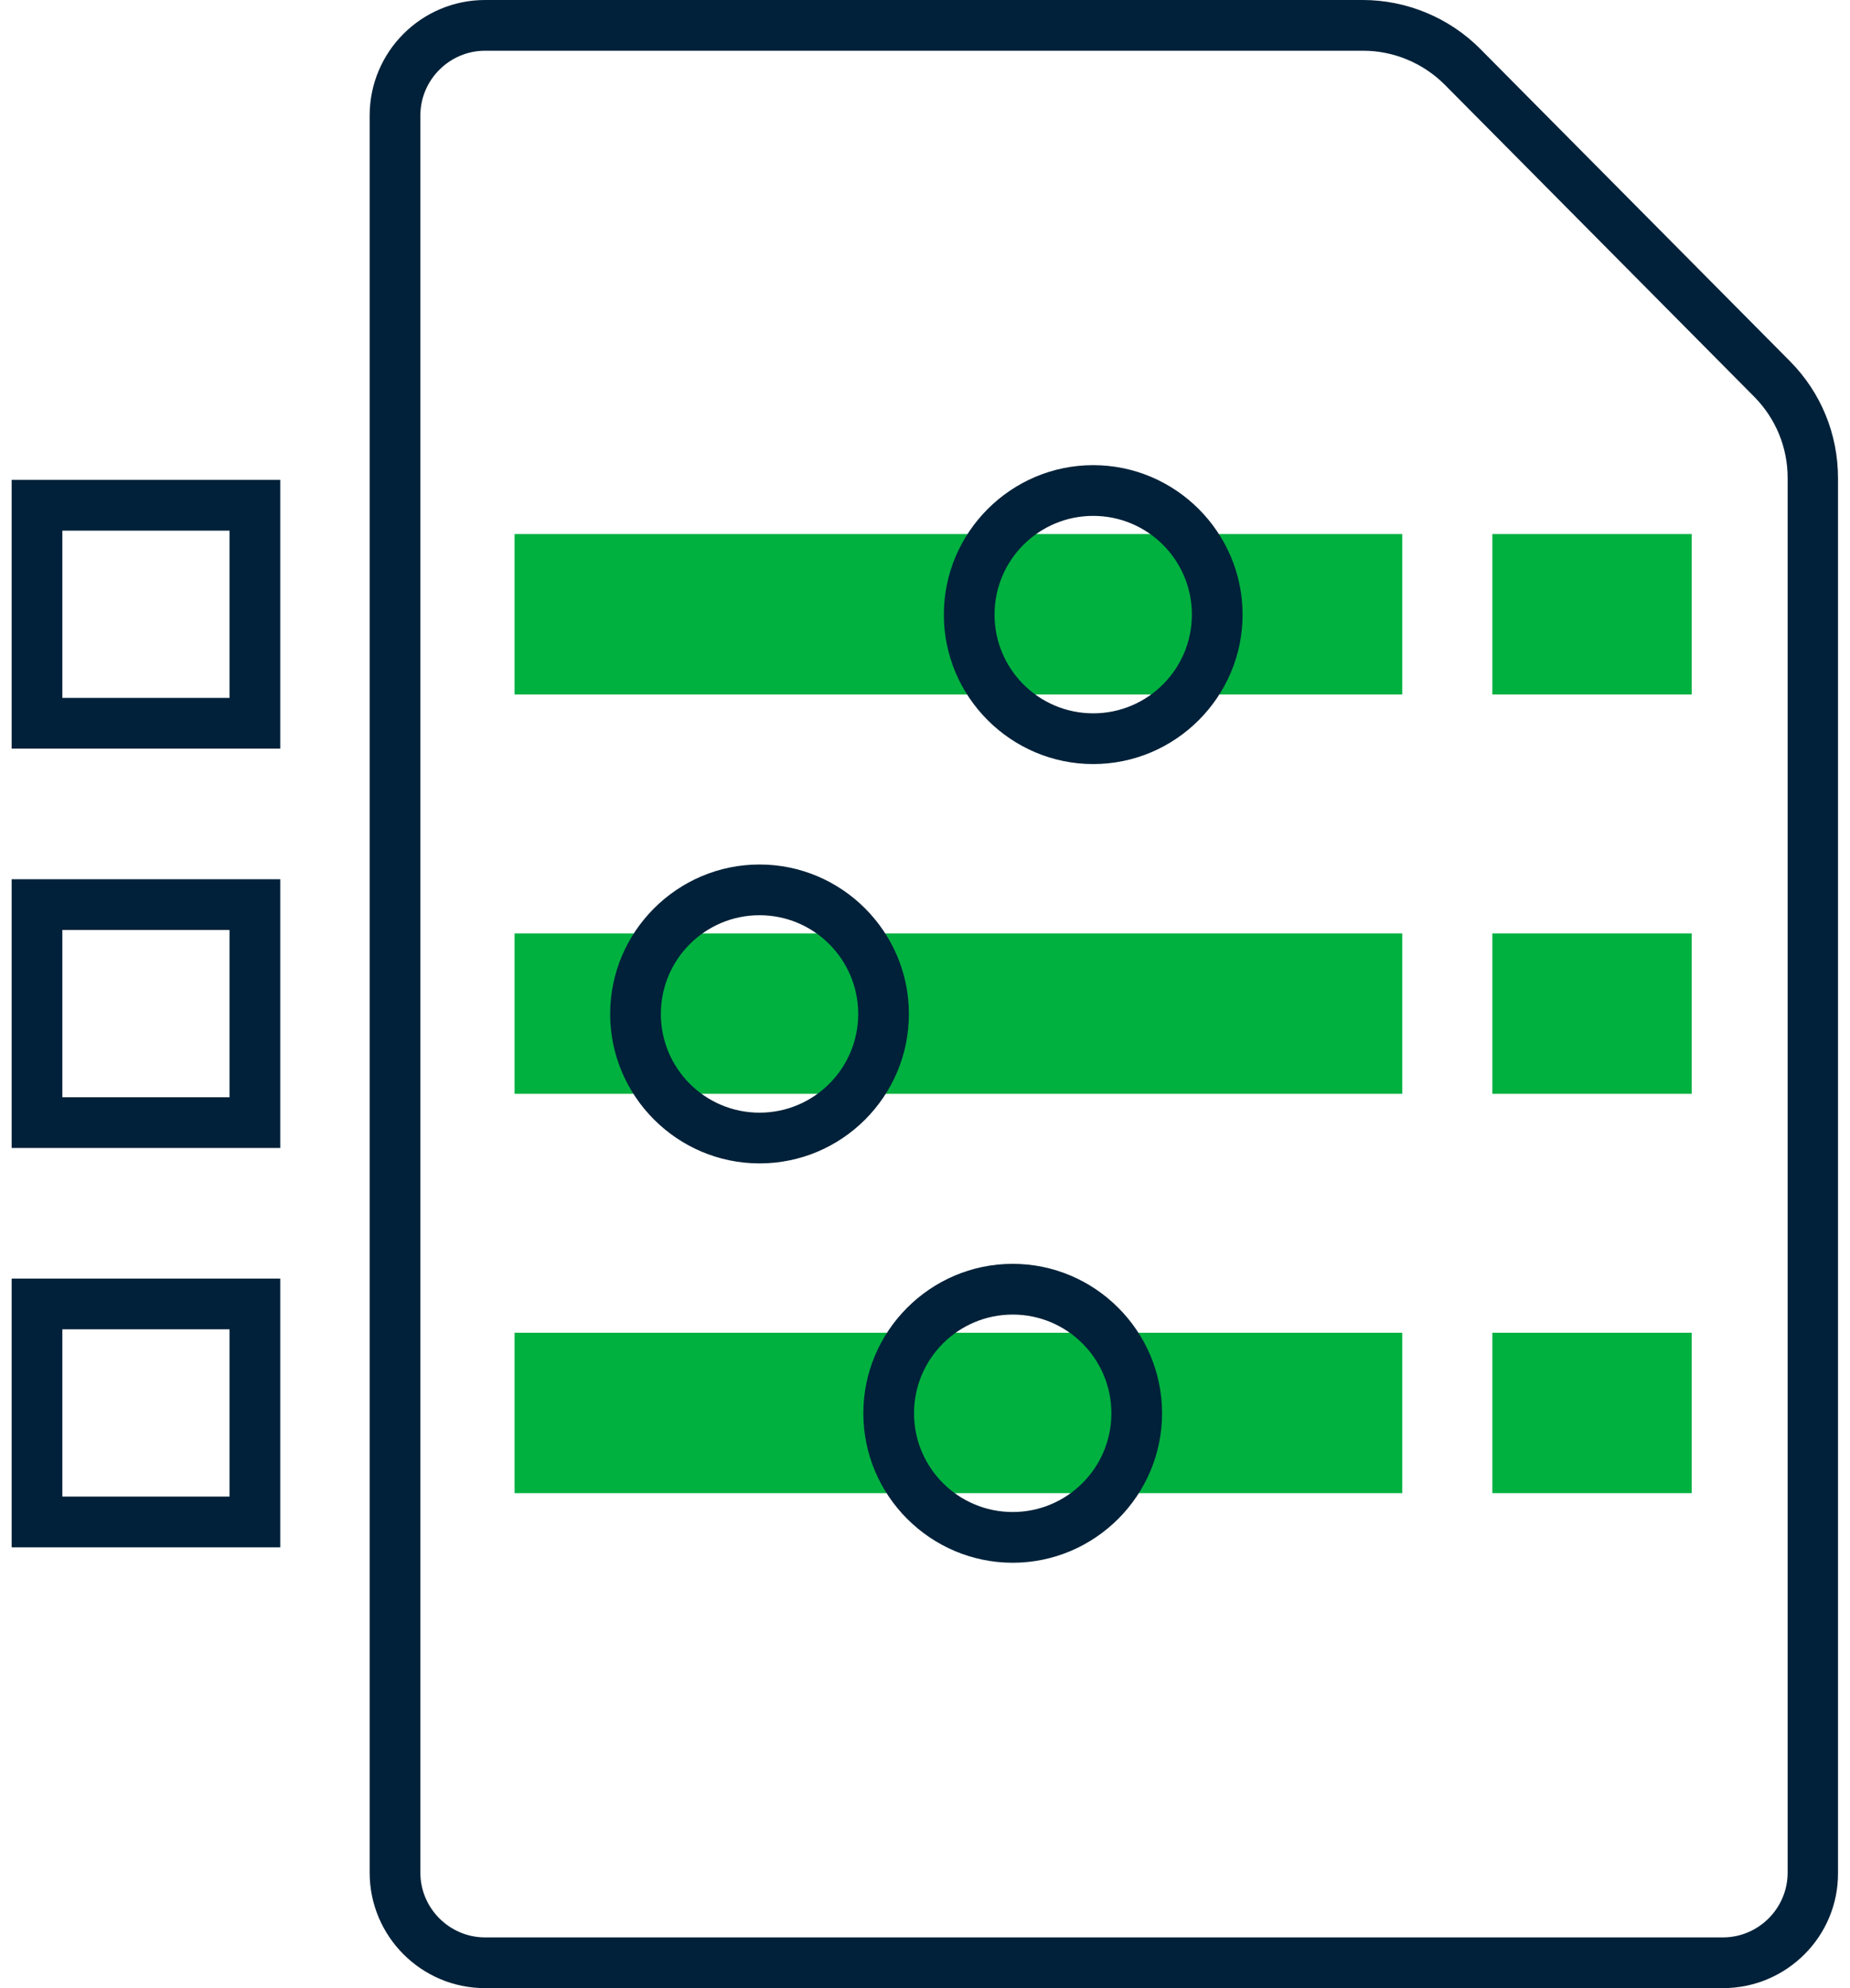 <svg width="54" height="58" viewBox="0 0 54 58" fill="none" xmlns="http://www.w3.org/2000/svg">
<path d="M50.29 58H14.16C12.3 58 10.79 56.49 10.79 54.63V3.37C10.79 1.51 12.3 0 14.16 0H39.78C41.06 0 42.31 0.52 43.21 1.43L52.25 10.54C53.15 11.45 53.65 12.66 53.65 13.95V54.64C53.66 56.49 52.15 58 50.29 58ZM14.16 1.48C13.12 1.48 12.27 2.33 12.27 3.37V54.63C12.27 55.67 13.12 56.52 14.16 56.52H50.29C51.33 56.52 52.18 55.67 52.18 54.63V13.94C52.18 13.05 51.83 12.21 51.21 11.58L42.17 2.47C41.54 1.84 40.68 1.48 39.79 1.48H14.16Z" fill="#002139"/>
<path d="M6.7 15.48V20.36H1.82V15.48H6.7ZM8.18 14H0.34V21.84H8.18V14Z" fill="#002139"/>
<path d="M40.93 15.58H15.02V20.26H40.93V15.58Z" fill="#00B140"/>
<path d="M49.38 15.58H43.56V20.26H49.38V15.58Z" fill="#00B140"/>
<path d="M31.91 22.29C29.51 22.29 27.55 20.33 27.55 17.93C27.55 15.53 29.51 13.57 31.91 13.57C34.31 13.57 36.27 15.53 36.27 17.93C36.27 20.33 34.31 22.29 31.91 22.29ZM31.91 15.05C30.32 15.05 29.03 16.34 29.03 17.93C29.03 19.52 30.32 20.81 31.91 20.81C33.5 20.81 34.79 19.52 34.79 17.93C34.79 16.34 33.5 15.05 31.91 15.05Z" fill="#002139"/>
<path d="M6.7 27.13V32.01H1.82V27.13H6.7ZM8.18 25.65H0.34V33.49H8.18V25.65Z" fill="#002139"/>
<path d="M40.93 27.23H15.02V31.91H40.93V27.23Z" fill="#00B140"/>
<path d="M49.38 27.23H43.56V31.91H49.38V27.23Z" fill="#00B140"/>
<path d="M22.17 33.94C19.77 33.94 17.81 31.98 17.81 29.58C17.81 27.18 19.77 25.22 22.17 25.22C24.57 25.22 26.53 27.18 26.53 29.58C26.53 31.98 24.58 33.94 22.17 33.94ZM22.17 26.7C20.58 26.7 19.29 27.99 19.29 29.58C19.29 31.17 20.58 32.46 22.17 32.46C23.76 32.46 25.05 31.17 25.05 29.58C25.05 27.99 23.76 26.7 22.17 26.7Z" fill="#002139"/>
<path d="M6.7 38.78V43.66H1.82V38.78H6.7ZM8.18 37.3H0.34V45.14H8.18V37.3Z" fill="#002139"/>
<path d="M40.93 38.88H15.02V43.56H40.93V38.88Z" fill="#00B140"/>
<path d="M49.38 38.88H43.56V43.56H49.38V38.88Z" fill="#00B140"/>
<path d="M29.56 45.59C27.16 45.59 25.2 43.63 25.2 41.23C25.2 38.83 27.16 36.87 29.56 36.87C31.96 36.87 33.92 38.83 33.92 41.23C33.92 43.63 31.96 45.59 29.56 45.59ZM29.56 38.35C27.97 38.35 26.68 39.64 26.68 41.23C26.68 42.82 27.97 44.11 29.56 44.11C31.15 44.11 32.44 42.82 32.44 41.23C32.44 39.64 31.15 38.35 29.56 38.35Z" fill="#002139"/>
</svg>
